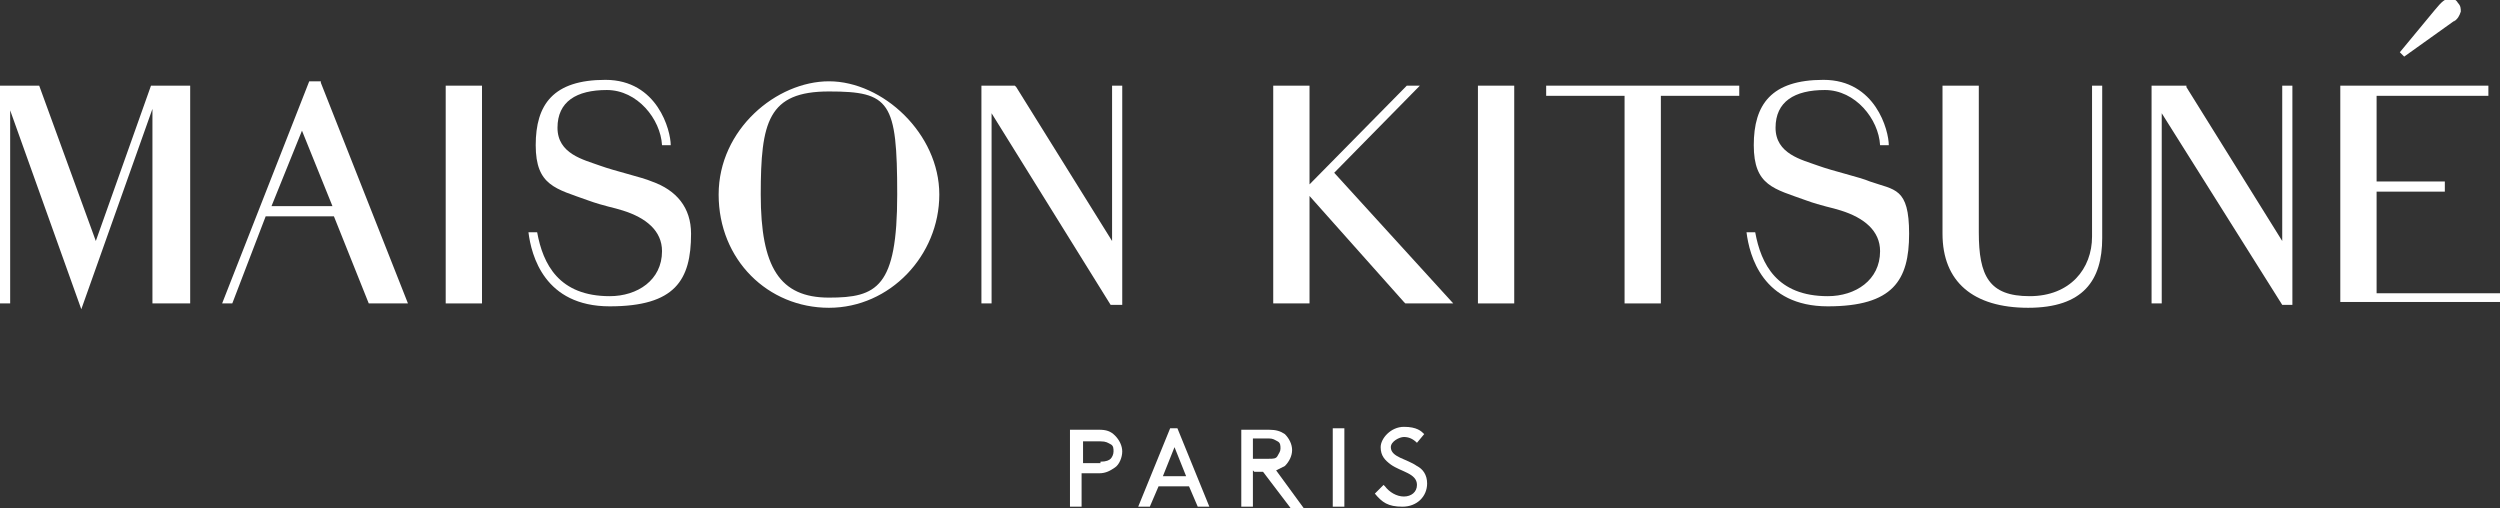 <?xml version="1.0" encoding="UTF-8"?>
<svg id="Ebene_1" data-name="Ebene 1" xmlns="http://www.w3.org/2000/svg" version="1.1" viewBox="0 0 172.2 35">
  <rect x="0" y="0" width="172.2" height="35" fill="#333333" stroke="none"/>
  <defs>
    <style>
      .cls-1 {
        fill: #fff;
        stroke-width: 0px;
      }
    </style>
  </defs>
  <g id="g1009">
    <g id="g975">
      <path id="path965" class="cls-1" d="M74.5,32.5v2.4h-.8v-5.3h2c.5,0,.8.1,1.1.4.3.3.5.7.5,1.1s-.2.9-.5,1.1c-.3.2-.6.4-1.1.4h-1.3ZM75.8,31.8c.4,0,.6-.1.7-.2s.2-.3.2-.5,0-.4-.2-.5-.3-.2-.7-.2h-1.2v1.5h1.2Z"/>
      <path id="path967" class="cls-1" d="M82.1,33.5h-2.3l-.6,1.4h-.8l2.2-5.4h.5l2.2,5.4h-.8l-.6-1.4ZM80.1,32.8h1.6l-.8-2-.8,2Z"/>
      <path id="path969" class="cls-1" d="M86.3,32.4v2.5h-.8v-5.3h1.9c.5,0,.8.1,1.1.3.3.3.5.7.5,1.1s-.2.8-.5,1.1c-.2.1-.4.2-.6.3l1.9,2.6h-.9l-1.9-2.5h-.6ZM87.4,31.6c.3,0,.5,0,.6-.2s.2-.3.2-.5,0-.4-.2-.5-.3-.2-.6-.2h-1.1v1.4h1.1Z"/>
      <path id="path971" class="cls-1" d="M91.8,29.5h.8v5.4h-.8v-5.4Z"/>
      <path id="path973" class="cls-1" d="M95.4,33.5c.3.4.8.7,1.3.7s.9-.3.9-.8c0-.8-1.1-.9-1.8-1.4-.4-.3-.7-.6-.7-1.2s.7-1.4,1.6-1.4,1.2.3,1.4.5l-.5.6c-.3-.3-.6-.4-.9-.4s-.9.3-.9.7c0,.7,1.1.8,1.8,1.3.4.2.7.6.7,1.2,0,.9-.7,1.6-1.7,1.6s-1.4-.3-1.9-.9l.6-.6Z"/>
    </g>
    <g id="g1007">
      <path id="path977" class="cls-1" d="M57.1,5.6c-3.6,0-7.6,3.3-7.6,7.8s3.4,7.8,7.6,7.8,7.6-3.6,7.6-7.8-3.9-7.8-7.6-7.8ZM57.1,20.5c-3.4,0-4.7-2.1-4.7-7.1s.5-7.1,4.7-7.1,4.7.7,4.7,7.1-1.4,7.1-4.7,7.1Z"/>
      <polygon id="polygon979" class="cls-1" points="0 5.9 0 20.9 .7 20.9 .7 7.6 5.6 21.3 10.5 7.5 10.5 20.9 13.1 20.9 13.1 5.9 10.4 5.9 6.6 16.6 2.7 5.9 0 5.9"/>
      <path id="path981" class="cls-1" d="M22.1,5.6h-.8l-6,15.3h.7l2.3-6h4.7l2.4,6h2.7l-6-15.2h0ZM18.7,14.2l2.1-5.2,2.1,5.2h-4.1Z"/>
      <rect id="rect983" class="cls-1" x="30.7" y="5.9" width="2.5" height="15"/>
      <polygon id="polygon985" class="cls-1" points="90.2 12.7 90.2 5.9 87.7 5.9 87.7 20.9 90.2 20.9 90.2 13.5 96.7 20.8 96.8 20.9 100.1 20.9 91.9 11.9 97.8 5.9 96.9 5.9 90.2 12.7"/>
      <rect id="rect987" class="cls-1" x="101.8" y="5.9" width="2.5" height="15"/>
      <polygon id="polygon989" class="cls-1" points="111.9 20.9 114.4 20.9 114.4 6.6 119.8 6.6 119.8 5.9 106.5 5.9 106.5 6.6 111.9 6.6 111.9 20.9"/>
      <path id="path991" class="cls-1" d="M44.9,12.5c-.7-.3-2.5-.7-3.6-1.1-1.1-.4-2.9-.8-2.9-2.6s1.3-2.6,3.4-2.6,3.7,2,3.8,3.8h.6c0-1-.9-4.5-4.5-4.5s-4.8,1.7-4.8,4.5,1.4,3,3.6,3.8c1.1.4,1.8.5,2.4.7,1.6.5,2.7,1.4,2.7,2.8,0,2-1.7,3.1-3.6,3.1-3.5,0-4.6-2.2-5-4.4h-.6c.2,1.6,1.1,5.1,5.6,5.1s5.6-1.8,5.6-5c0-1.8-1-3-2.7-3.6h0Z"/>
      <polygon id="polygon993" class="cls-1" points="76.6 5.9 76.6 16.6 70 6 69.9 5.9 67.6 5.9 67.6 20.9 68.3 20.9 68.3 7.8 76.5 21 77.3 21 77.3 5.9 76.6 5.9"/>
      <g id="g1005">
        <polygon id="polygon995" class="cls-1" points="163.7 20.2 163.7 13.2 168.4 13.2 168.4 12.7 168.4 12.5 168.2 12.5 163.7 12.5 163.7 6.6 171.4 6.6 171.4 6.1 171.4 5.9 171.2 5.9 161.2 5.9 161.2 20.7 161.2 20.8 161.4 20.8 172.2 20.8 172.2 20.4 172.2 20.2 172 20.2 163.7 20.2"/>
        <path id="path997" class="cls-1" d="M128.8,12.5c-.7-.3-2.5-.7-3.6-1.1-1.1-.4-2.9-.8-2.9-2.6s1.3-2.6,3.4-2.6,3.7,2,3.8,3.8h.6c0-1-.9-4.5-4.5-4.5s-4.8,1.7-4.8,4.5,1.4,3,3.6,3.8c1.1.4,1.8.5,2.4.7,1.6.5,2.7,1.4,2.7,2.8,0,2-1.7,3.1-3.6,3.1-3.5,0-4.6-2.2-5-4.4h-.6c.2,1.6,1.1,5.1,5.6,5.1s5.6-1.8,5.6-5-1-3-2.7-3.6h0Z"/>
        <path id="path999" class="cls-1" d="M169,1.5c.3-.2.4-.4.5-.7,0-.2,0-.4-.2-.6-.1-.2-.3-.3-.5-.3-.4,0-.6.2-1.1.8l-2.4,2.9.3.3,3.5-2.5Z"/>
        <polygon id="polygon1001" class="cls-1" points="150.6 5.9 148.2 5.9 148.2 20.9 148.9 20.9 148.9 7.8 157.2 21 157.9 21 157.9 5.9 157.2 5.9 157.2 16.6 150.6 6 150.6 5.9"/>
        <path id="path1003" class="cls-1" d="M144.1,16.3c0,2.2-1.5,4.1-4.3,4.1s-3.5-1.4-3.5-4.4V5.9h-2.5v10.2c0,3.3,2.1,5.1,5.9,5.1s5.1-1.9,5.1-4.8V5.9h-.7v10.5Z"/>
      </g>
    </g>
  </g>
</svg>